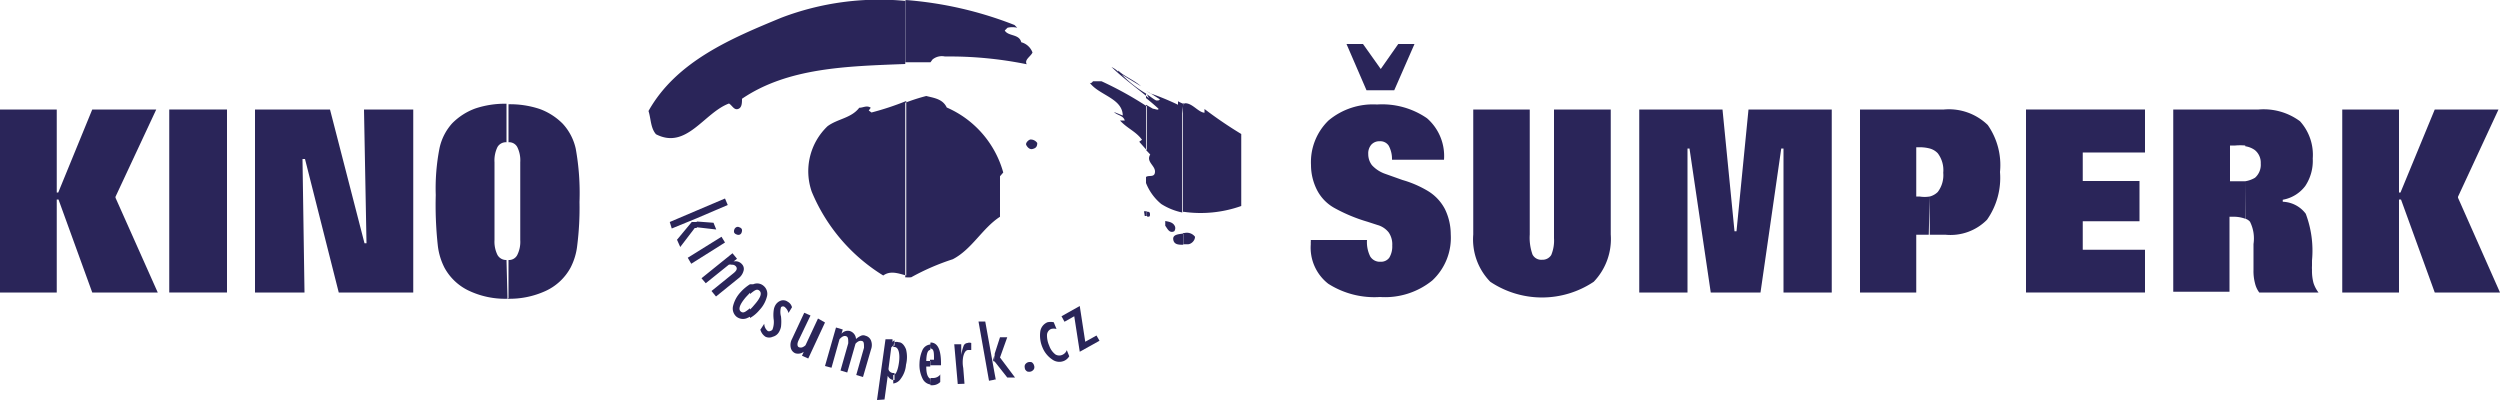 <svg id="Vrstva_1" data-name="Vrstva 1" xmlns="http://www.w3.org/2000/svg" viewBox="0 0 100 16.08"><defs><style>.cls-1,.cls-2{fill:#2a2559;}.cls-1{fill-rule:evenodd;}</style></defs><path class="cls-1" d="M52.41,9.6h2.27v0a1.28,1.28,0,0,0,.13.66.45.45,0,0,0,.41.21.41.41,0,0,0,.35-.16.87.87,0,0,0,.12-.49.84.84,0,0,0-.14-.52A.86.86,0,0,0,55.1,9l-.4-.13a6.49,6.49,0,0,1-1.34-.56,1.72,1.72,0,0,1-.68-.71,2.21,2.21,0,0,1-.24-1,2.32,2.32,0,0,1,.7-1.78,2.77,2.77,0,0,1,1.94-.64,3.16,3.16,0,0,1,2,.55,2,2,0,0,1,.68,1.66v0H55.68a1.12,1.12,0,0,0-.13-.56.4.4,0,0,0-.36-.18.43.43,0,0,0-.34.14.53.53,0,0,0-.12.37.72.72,0,0,0,.15.45,1.3,1.3,0,0,0,.49.33l.73.26a4.27,4.27,0,0,1,1,.43,1.84,1.84,0,0,1,.7.74,2.31,2.31,0,0,1,.23,1,2.33,2.33,0,0,1-.74,1.85,3,3,0,0,1-2.09.66,3.43,3.43,0,0,1-2.07-.53,1.83,1.83,0,0,1-.7-1.57V9.68a.25.25,0,0,0,0-.08m1.43-7.84h.66l.71,1,.7-1h.65l-.81,1.85H54.66Z"/><path class="cls-1" d="M62.16,4.38h2.27v5a2.47,2.47,0,0,1-.68,1.89,3.72,3.72,0,0,1-4.14,0,2.43,2.43,0,0,1-.68-1.89v-5h2.26v5a2,2,0,0,0,.11.8.39.39,0,0,0,.38.21.41.41,0,0,0,.37-.19,1.5,1.5,0,0,0,.11-.67Z"/><polygon class="cls-1" points="65.57 11.7 65.57 4.38 68.9 4.38 69.38 9.25 69.46 9.25 69.94 4.38 73.27 4.38 73.27 11.7 71.34 11.7 71.34 5.94 71.25 5.94 70.42 11.7 68.43 11.7 67.58 5.94 67.5 5.94 67.5 11.7 65.57 11.7"/><path class="cls-1" d="M77.19,7.86a.71.71,0,0,0,.32-.18,1.11,1.11,0,0,0,.22-.77,1.12,1.12,0,0,0-.22-.78.69.69,0,0,0-.32-.19V4.38h.57A2.23,2.23,0,0,1,79.51,5,2.8,2.8,0,0,1,80,6.88a2.91,2.91,0,0,1-.52,1.91,2.05,2.05,0,0,1-1.65.6h-.68Zm-.54,0h.13a1.24,1.24,0,0,0,.41,0V9.39h-.54V11.7H74.4V4.38h2.79V5.94a1.58,1.58,0,0,0-.41-.05h-.13Z"/><polygon class="cls-1" points="81.04 11.7 81.04 4.38 85.8 4.38 85.8 6.1 83.31 6.1 83.31 7.24 85.58 7.24 85.58 8.85 83.31 8.85 83.31 9.99 85.8 9.99 85.8 11.7 81.04 11.7"/><path class="cls-1" d="M89.81,7.25a1.1,1.1,0,0,0,.39-.14.69.69,0,0,0,.23-.57A.65.65,0,0,0,90.19,6a.89.89,0,0,0-.38-.15V4.38h.54A2.44,2.44,0,0,1,92,4.85a2,2,0,0,1,.51,1.49,1.82,1.82,0,0,1-.3,1.1,1.44,1.44,0,0,1-.9.55v.08a1.2,1.2,0,0,1,.92.48,4.18,4.18,0,0,1,.25,1.87v.21a1.18,1.18,0,0,0,0,.16,1.88,1.88,0,0,0,.06.53,1.27,1.27,0,0,0,.2.38H90.37a1,1,0,0,1-.17-.37,1.88,1.88,0,0,1-.06-.53c0-.12,0-.29,0-.52s0-.4,0-.52A1.49,1.49,0,0,0,90,8.87a.41.41,0,0,0-.18-.12Zm-.61,0h.21c.15,0,.29,0,.4,0v1.5a1.34,1.34,0,0,0-.5-.08h-.13v3H86.93V4.38h2.88V5.82a2.33,2.33,0,0,0-.4,0H89.2Z"/><polygon class="cls-1" points="93.69 11.7 93.69 4.38 95.96 4.38 95.96 7.7 96.02 7.7 97.39 4.38 99.94 4.38 98.32 7.87 98.32 7.91 100 11.7 97.39 11.7 96.04 7.98 95.96 7.98 95.96 11.7 93.69 11.7"/><polygon class="cls-1" points="0 11.7 0 4.38 2.27 4.38 2.27 7.7 2.33 7.7 3.69 4.38 6.25 4.38 4.62 7.87 4.62 7.91 6.31 11.7 3.69 11.7 2.34 7.98 2.27 7.98 2.27 11.7 0 11.7"/><rect class="cls-2" x="6.77" y="4.38" width="2.31" height="7.32"/><polygon class="cls-1" points="10.2 11.7 10.2 4.38 13.2 4.38 14.58 9.73 14.66 9.73 14.56 4.38 16.53 4.38 16.53 11.7 13.55 11.7 12.2 6.36 12.1 6.36 12.18 11.7 10.2 11.7"/><path class="cls-1" d="M20.34,11.92h0V10.4h0a.37.37,0,0,0,.35-.2,1.17,1.17,0,0,0,.12-.6V6.49a1.19,1.19,0,0,0-.12-.61.37.37,0,0,0-.35-.19h0V4.17h0a3.77,3.77,0,0,1,1.25.19,2.51,2.51,0,0,1,.92.59,2.16,2.16,0,0,1,.52,1,10,10,0,0,1,.15,2.13,12,12,0,0,1-.09,1.73,2.52,2.52,0,0,1-.27.9,2.16,2.16,0,0,1-1,.93,3.46,3.46,0,0,1-1.52.31m0,0a3.39,3.39,0,0,1-1.52-.31,2.16,2.16,0,0,1-1-.93,2.58,2.58,0,0,1-.27-.91,15,15,0,0,1-.08-2,8.35,8.35,0,0,1,.15-1.87,2.15,2.15,0,0,1,.51-1,2.51,2.51,0,0,1,.92-.59,3.73,3.73,0,0,1,1.25-.19V5.69a.39.39,0,0,0-.36.19,1.22,1.22,0,0,0-.12.61V9.6a1.2,1.2,0,0,0,.12.6.4.4,0,0,0,.36.2Z"/><path class="cls-1" d="M47.32,9.77V9.32l.06,0a.41.41,0,0,1,.42.15c0,.16-.15.29-.27.3l-.21,0m0-1.28V4.54l0,0,0,0V4.13a.1.1,0,0,0,.09,0v0c.29,0,.52.36.77.38V4.36a16.74,16.74,0,0,0,1.47,1l0,0V8.24l0,0a4.85,4.85,0,0,1-2.32.23m-1.45,0c.07,0,.12,0,.12.11s-.06.09-.12.08Zm1.45-4.32a1.36,1.36,0,0,1-.21-.1v.14A10.29,10.29,0,0,0,46,3.73l-.16-.1h0l.16.09.39.25c0,.05-.08.05-.13.05s-.27-.18-.42-.27v.17c.17.14.34.28.5.43,0,.08-.14,0-.22,0l-.28-.16V6l.17.18c-.18.29.2.44.19.69s-.25.12-.36.21v.24a2.07,2.07,0,0,0,.61.84,2.52,2.52,0,0,0,.84.34V4.54l0,0,0,0Zm0,5.19v.45c-.18,0-.37,0-.4-.21s.23-.21.4-.24M47,9.06c-.07-.17-.24-.19-.39-.22l0,.19c.08.1.16.32.36.22A.21.21,0,0,0,47,9.06m-1.24-.61h.11v.19l-.08,0Zm.11-4.82h0l-.16-.11Zm0,.13a4.64,4.64,0,0,1-1-.78l.77.47c-.29-.26-.72-.42-.91-.63l0,.05a1,1,0,0,0-.27-.19c.49.47,1,.83,1.5,1.25Zm0,.49a14.13,14.13,0,0,0-1.81-1l-.34,0s-.07.11-.13.06c.37.5,1.31.62,1.32,1.31l-.35-.14c.13.14.37.13.43.34l-.19,0c.29.32.63.43.88.77l-.11.08.3.34Zm0,2.82v.24l0-.2,0,0m-9.66,4v-7a7.49,7.49,0,0,1,.84-.27c.32.08.66.12.82.46A4,4,0,0,1,40.13,6.9L40,7.05l0,1.62c-.71.46-1.12,1.3-1.89,1.7a9.36,9.36,0,0,0-1.66.72,1,1,0,0,1-.23,0m0-8.49V0a15,15,0,0,1,4.36,1l.11.11a.84.84,0,0,0-.39,0l-.11.11c.14.24.58.13.66.47a.66.66,0,0,1,.45.41c-.07.16-.34.29-.23.47a15.45,15.45,0,0,0-3.27-.31.59.59,0,0,0-.5.12l-.08.11-1,0m5,3.09h0a.32.32,0,0,1,.27.14c0,.16-.07.21-.19.24s-.21-.08-.25-.16.09-.21.17-.22M36.21,0V2.56c-2.32.09-4.69.14-6.53,1.39,0,.16,0,.36-.16.41s-.23-.14-.36-.22c-1,.37-1.7,1.86-2.92,1.23-.22-.25-.2-.62-.3-.93,1.12-2,3.35-2.92,5.31-3.73a11,11,0,0,1,5-.67m0,4a11.31,11.31,0,0,1-1.39.46l-.11-.08.08-.11c-.16-.11-.3,0-.46,0-.32.42-.87.44-1.27.74a2.49,2.49,0,0,0-.63,2.62,7.16,7.16,0,0,0,2.86,3.35c.29-.21.61-.08.92,0Z"/><path class="cls-1" d="M27.87,8.42,29,7.94l.11.26-1.24.53Zm0,.67V8.86l.67.05.11.27Zm-1.08-.21,1.08-.46v.31l-1,.41Zm1.08,0h-.2l-.59.71.13.29.58-.76h.08Z"/><path class="cls-1" d="M29.37,9.31a.17.17,0,0,1,0-.12.16.16,0,0,1,.08-.1.12.12,0,0,1,.12,0,.17.17,0,0,1,.1.07.17.17,0,0,1,0,.12.14.14,0,0,1-.07.1.15.15,0,0,1-.13,0,.17.17,0,0,1-.1-.07m-1.86,1h0l1.35-.84L29,9.7l-1.35.85Z"/><path class="cls-1" d="M28.06,11.13l1.24-1,.18.22-.14.11h0a.34.34,0,0,1,.34.11.27.27,0,0,1,.06.27.55.55,0,0,1-.21.3l-.89.72-.18-.22.89-.72c.12-.1.15-.18.09-.26a.19.19,0,0,0-.17-.07.22.22,0,0,0-.12,0l-.92.74Z"/><path class="cls-1" d="M30,11.37l.13,0a.39.39,0,0,1,.42.07.41.41,0,0,1,.13.41,1.21,1.21,0,0,1-.3.55,1.35,1.35,0,0,1-.38.32v-.34a1.33,1.33,0,0,0,.16-.17c.26-.29.33-.48.22-.58s-.21,0-.38.13Zm-.55,1.29a.43.43,0,0,1-.13-.41,1.24,1.24,0,0,1,.3-.56,1.74,1.74,0,0,1,.38-.32v.34l-.16.17c-.25.29-.32.49-.21.58s.2,0,.37-.13v.34l-.13.06a.42.42,0,0,1-.42-.07"/><path class="cls-1" d="M30.4,13.21l.17-.26a.38.38,0,0,0,.14.29.12.12,0,0,0,.1,0,.15.15,0,0,0,.09-.06.85.85,0,0,0,.05-.38,1.42,1.42,0,0,1,0-.4.52.52,0,0,1,.07-.2.41.41,0,0,1,.23-.18.31.31,0,0,1,.26.05.35.35,0,0,1,.17.22l-.14.23a.45.45,0,0,0-.14-.23.11.11,0,0,0-.16,0,.69.69,0,0,0,0,.37,1.8,1.8,0,0,1,0,.41.66.66,0,0,1-.08.21.4.4,0,0,1-.25.19.34.34,0,0,1-.29,0,.48.48,0,0,1-.2-.27"/><path class="cls-1" d="M33,12.9l-.67,1.44-.25-.11.07-.16h0a.37.37,0,0,1-.34.06.31.31,0,0,1-.18-.22.5.5,0,0,1,.05-.35l.49-1.05.25.11-.48,1c-.06.13-.05.22,0,.26a.19.19,0,0,0,.18,0,.37.37,0,0,0,.1-.07l.5-1.07Z"/><path class="cls-1" d="M34.52,15.08,34.25,15l.31-1.09c0-.16,0-.25-.08-.27s-.16,0-.26.11l-.33,1.15-.27-.08.31-1.09c0-.16,0-.25-.08-.28s-.16,0-.27.12l-.32,1.14L33,14.64l.44-1.54.27.08-.05.17h0a.33.33,0,0,1,.33-.11.35.35,0,0,1,.25.32.83.83,0,0,1,.2-.13.22.22,0,0,1,.18,0,.32.32,0,0,1,.22.19.5.5,0,0,1,0,.36Z"/><path class="cls-1" d="M35.77,13.69a.28.28,0,0,1,.18,0c.12,0,.22.11.29.28a1.25,1.25,0,0,1,0,.62,1.06,1.06,0,0,1-.21.56.42.42,0,0,1-.3.19V15c.11,0,.19-.21.23-.51s0-.59-.17-.61h-.06ZM35.08,16l.34-2.43.28,0,0,.11h0a.27.27,0,0,1,.08-.07v.22l-.06,0-.07.07-.11.85c0,.1.1.16.17.17h.07v.28h-.05a.29.29,0,0,1-.22-.17h0l-.13.95Z"/><path class="cls-1" d="M37.61,15v.28a.44.44,0,0,1-.33.13h-.06v-.29l.12,0a.36.36,0,0,0,.28-.15m-.4-1.27h0c.3,0,.43.31.42.91h-.44v-.22h.16c0-.3,0-.45-.16-.45h0Zm0,1.68a.41.41,0,0,1-.31-.22,1.23,1.23,0,0,1-.13-.63A1.38,1.38,0,0,1,36.9,14a.38.38,0,0,1,.31-.22V14c-.1,0-.15.14-.16.44h.16v.22h-.16c0,.27.05.43.16.49Z"/><path class="cls-1" d="M38.31,15.36l-.14-1.59.28,0,0,.43h0a1.85,1.85,0,0,1,.1-.38.18.18,0,0,1,.15-.1.21.21,0,0,1,.15,0V14l-.12,0c-.09,0-.16.09-.2.26a1.22,1.22,0,0,0,0,.46l.05.63Z"/><path class="cls-1" d="M39.77,14.86l.06.32h-.06Zm0-.42.52.66.31,0L40,14.3l.29-.81-.29,0-.21.65Zm-.21.79-.42-2.37.27,0,.36,2v.33Zm.21-1-.05.18.05.07Z"/><path class="cls-1" d="M41,14.74a.2.2,0,0,1,0-.15.23.23,0,0,1,.12-.1.26.26,0,0,1,.15,0,.22.22,0,0,1,.09.12.2.2,0,0,1,0,.15.23.23,0,0,1-.12.1.26.26,0,0,1-.15,0,.23.23,0,0,1-.1-.12"/><path class="cls-1" d="M42.67,14l.1.25a.45.45,0,0,1-.22.19.48.48,0,0,1-.46-.06,1.06,1.06,0,0,1-.39-.48,1.21,1.21,0,0,1-.09-.63.47.47,0,0,1,.29-.38.62.62,0,0,1,.25,0l.11.27a.4.4,0,0,0-.22,0,.27.27,0,0,0-.16.24,1,1,0,0,0,.09.43.74.74,0,0,0,.25.35.3.3,0,0,0,.3,0,.32.32,0,0,0,.15-.17"/><polygon class="cls-1" points="43.19 14.07 42.97 12.65 42.58 12.87 42.46 12.65 43.19 12.24 43.41 13.67 43.86 13.42 43.98 13.63 43.19 14.07"/></svg>